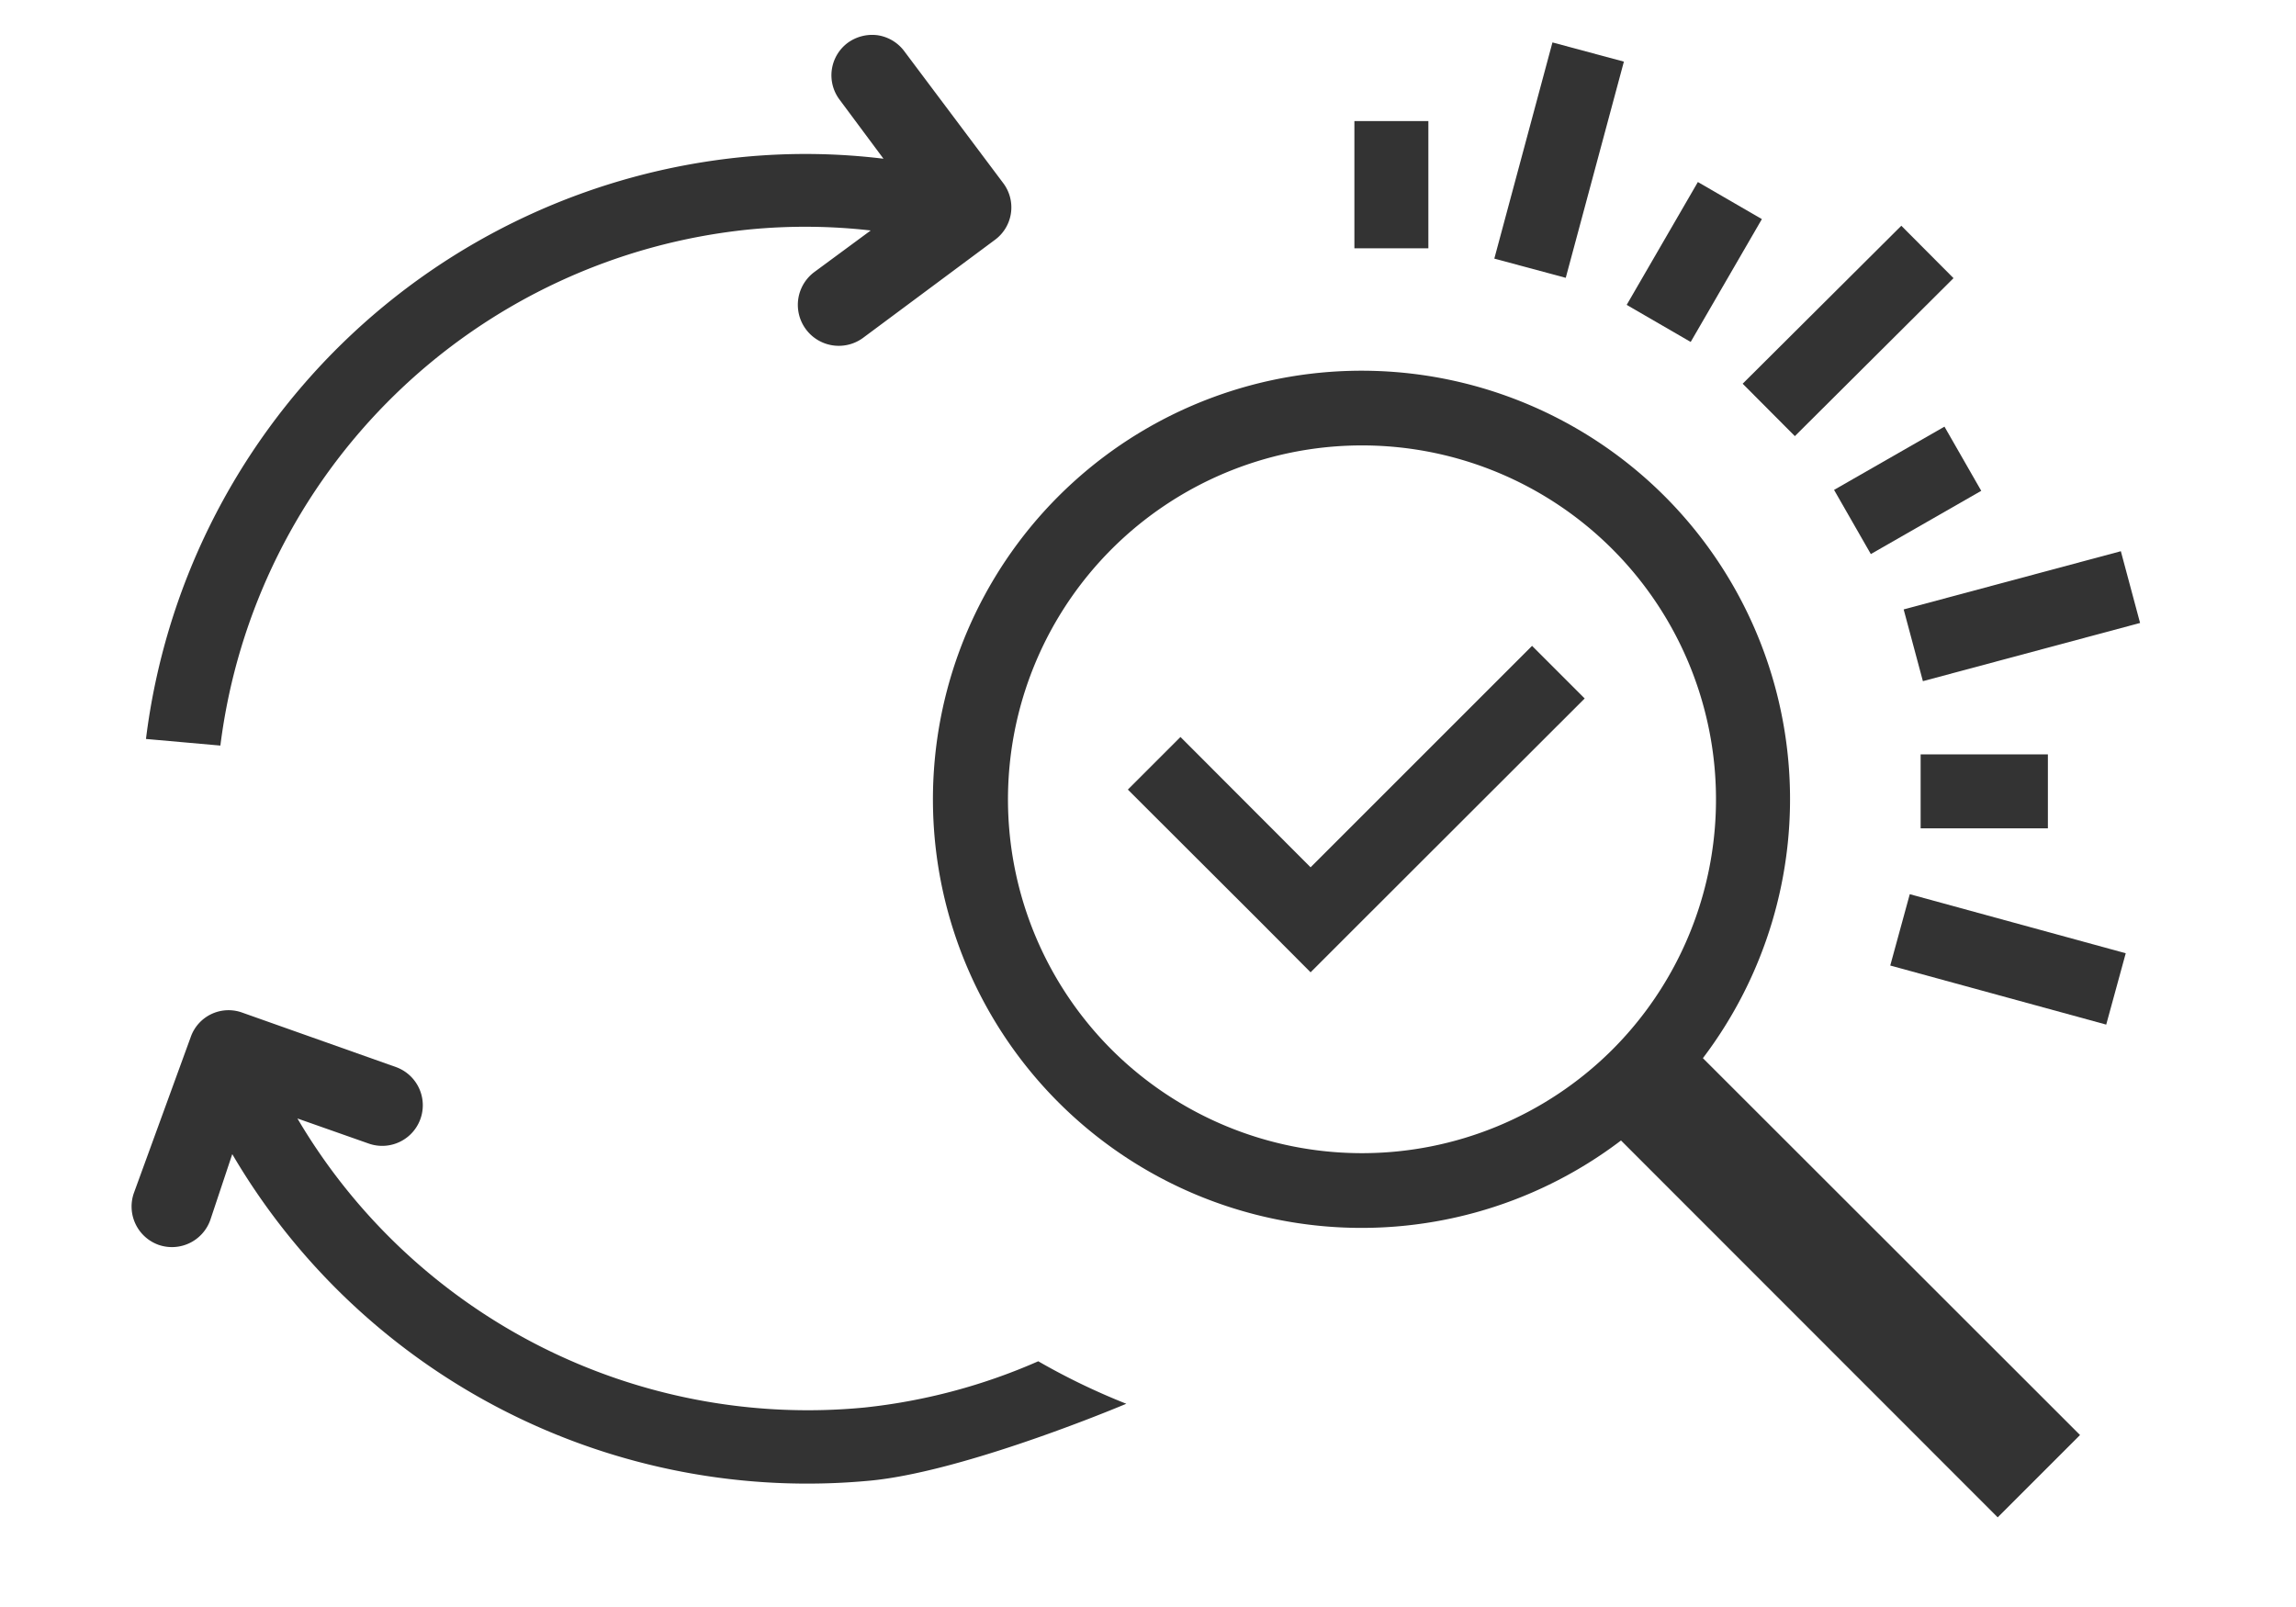 <svg id="Calque_1" data-name="Calque 1" xmlns="http://www.w3.org/2000/svg" viewBox="0 0 104.29 73"><defs><style>.cls-1{fill:#333;}</style></defs><path class="cls-1" d="M75.63,22.56a19.47,19.47,0,1,0-2,29.25L90.74,68.93l3.74-3.74L77.35,48.07A19.47,19.47,0,0,0,75.63,22.56ZM50.5,47.69a16.08,16.08,0,1,1,22.73,0A16.1,16.1,0,0,1,50.5,47.69Z"/><rect class="cls-1" x="61.52" y="5.5" width="3.36" height="5.78"/><rect class="cls-1" x="65.73" y="5.6" width="10.17" height="3.36" transform="translate(45.4 73.77) rotate(-74.95)"/><rect class="cls-1" x="73.73" y="10.22" width="6.45" height="3.36" transform="translate(28.08 72.52) rotate(-59.91)"/><rect class="cls-1" x="78.86" y="13.36" width="10.17" height="3.36" transform="translate(13.85 63.61) rotate(-44.88)"/><rect class="cls-1" x="83.76" y="20.6" width="5.78" height="3.36" transform="translate(0.39 46.02) rotate(-29.81)"/><rect class="cls-1" x="86.33" y="26.65" width="10.17" height="3.36" transform="matrix(0.97, -0.26, 0.26, 0.97, -4.2, 24.28)"/><rect class="cls-1" x="87.24" y="34.27" width="5.78" height="3.36"/><rect class="cls-1" x="89.53" y="38.5" width="3.36" height="10.17" transform="translate(25.1 120.06) rotate(-74.7)"/><polygon class="cls-1" points="59.53 39.4 53.62 33.48 51.23 35.87 57.15 41.78 59.53 44.17 61.92 41.78 71.98 31.73 69.59 29.34 59.53 39.4"/><path class="cls-1" d="M39.28,63.94A26.9,26.9,0,0,1,13.51,50.81l3.21,1.13A1.84,1.84,0,1,0,18,48.48l-7-2.48a1.82,1.82,0,0,0-2.34,1.12L6.08,54.2A1.85,1.85,0,0,0,7.2,56.55a1.85,1.85,0,0,0,2.35-1.12l1-3a30.27,30.27,0,0,0,29,14.83c3.92-.38,10.18-2.89,11.61-3.49a30.56,30.56,0,0,1-4-1.93A26.52,26.52,0,0,1,39.28,63.94Z"/><path class="cls-1" d="M34.08,10.42a26.27,26.27,0,0,1,5.47.05L37,12.35a1.84,1.84,0,0,0,2.2,3l6-4.46a1.83,1.83,0,0,0,.37-2.57l-4.5-6a1.85,1.85,0,0,0-1.21-.72,1.89,1.89,0,0,0-1.36.35,1.84,1.84,0,0,0-.37,2.57l2,2.69a29.33,29.33,0,0,0-6.36-.08A30.31,30.31,0,0,0,6.63,33.57l3.38.3A26.93,26.93,0,0,1,34.08,10.42Z"/></svg>